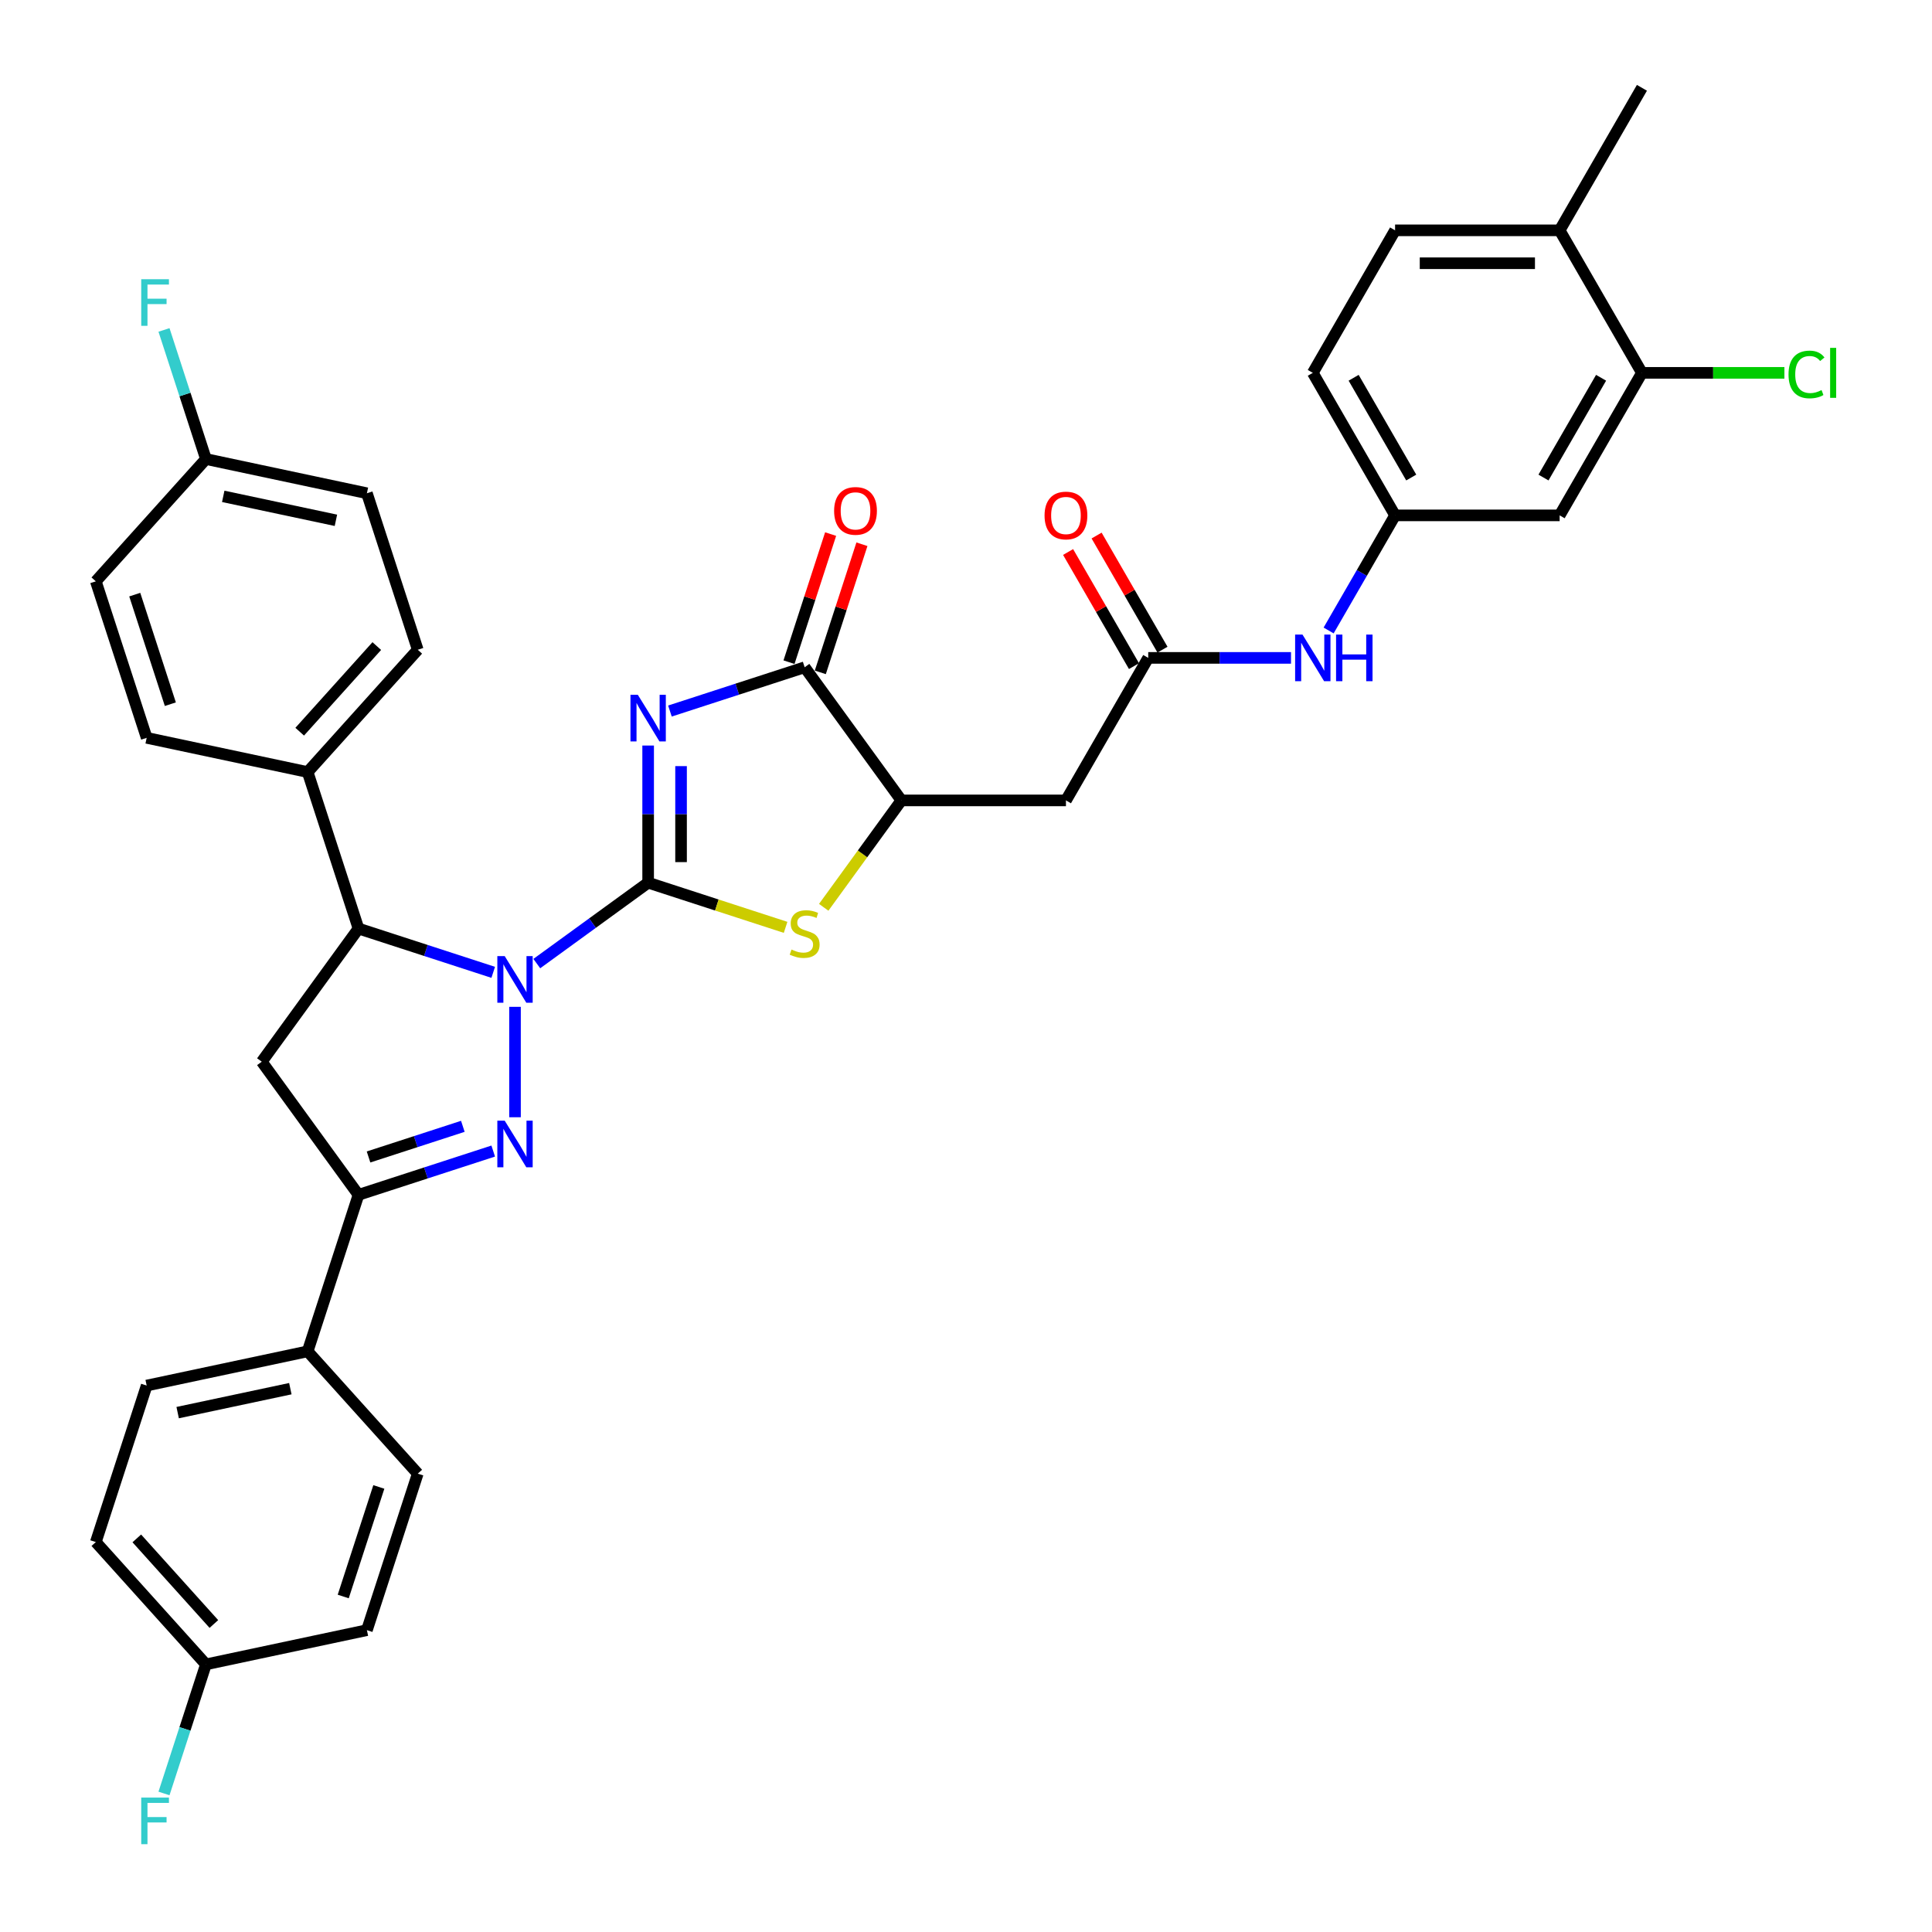 <?xml version='1.0' encoding='iso-8859-1'?>
<svg version='1.1' baseProfile='full'
              xmlns='http://www.w3.org/2000/svg'
                      xmlns:rdkit='http://www.rdkit.org/xml'
                      xmlns:xlink='http://www.w3.org/1999/xlink'
                  xml:space='preserve'
width='1000px' height='1000px' viewBox='0 0 1000 1000'>
<!-- END OF HEADER -->
<rect style='opacity:1.0;fill:#FFFFFF;stroke:none' width='1000' height='1000' x='0' y='0'> </rect>
<path class='bond-0' d='M 335.478,456.878 L 306.661,477.815' style='fill:none;fill-rule:evenodd;stroke:#000000;stroke-width:6px;stroke-linecap:butt;stroke-linejoin:miter;stroke-opacity:1' />
<path class='bond-0' d='M 306.661,477.815 L 277.845,498.751' style='fill:none;fill-rule:evenodd;stroke:#0000FF;stroke-width:6px;stroke-linecap:butt;stroke-linejoin:miter;stroke-opacity:1' />
<path class='bond-1' d='M 335.478,456.878 L 335.478,421.384' style='fill:none;fill-rule:evenodd;stroke:#000000;stroke-width:6px;stroke-linecap:butt;stroke-linejoin:miter;stroke-opacity:1' />
<path class='bond-1' d='M 335.478,421.384 L 335.478,385.89' style='fill:none;fill-rule:evenodd;stroke:#0000FF;stroke-width:6px;stroke-linecap:butt;stroke-linejoin:miter;stroke-opacity:1' />
<path class='bond-1' d='M 352.514,446.23 L 352.514,421.384' style='fill:none;fill-rule:evenodd;stroke:#000000;stroke-width:6px;stroke-linecap:butt;stroke-linejoin:miter;stroke-opacity:1' />
<path class='bond-1' d='M 352.514,421.384 L 352.514,396.539' style='fill:none;fill-rule:evenodd;stroke:#0000FF;stroke-width:6px;stroke-linecap:butt;stroke-linejoin:miter;stroke-opacity:1' />
<path class='bond-3' d='M 335.478,456.878 L 371.051,468.437' style='fill:none;fill-rule:evenodd;stroke:#000000;stroke-width:6px;stroke-linecap:butt;stroke-linejoin:miter;stroke-opacity:1' />
<path class='bond-3' d='M 371.051,468.437 L 406.624,479.995' style='fill:none;fill-rule:evenodd;stroke:#CCCC00;stroke-width:6px;stroke-linecap:butt;stroke-linejoin:miter;stroke-opacity:1' />
<path class='bond-2' d='M 266.567,521.136 L 266.567,578.288' style='fill:none;fill-rule:evenodd;stroke:#0000FF;stroke-width:6px;stroke-linecap:butt;stroke-linejoin:miter;stroke-opacity:1' />
<path class='bond-6' d='M 255.289,503.281 L 220.423,491.952' style='fill:none;fill-rule:evenodd;stroke:#0000FF;stroke-width:6px;stroke-linecap:butt;stroke-linejoin:miter;stroke-opacity:1' />
<path class='bond-6' d='M 220.423,491.952 L 185.557,480.623' style='fill:none;fill-rule:evenodd;stroke:#000000;stroke-width:6px;stroke-linecap:butt;stroke-linejoin:miter;stroke-opacity:1' />
<path class='bond-4' d='M 346.756,368.035 L 381.622,356.707' style='fill:none;fill-rule:evenodd;stroke:#0000FF;stroke-width:6px;stroke-linecap:butt;stroke-linejoin:miter;stroke-opacity:1' />
<path class='bond-4' d='M 381.622,356.707 L 416.488,345.378' style='fill:none;fill-rule:evenodd;stroke:#000000;stroke-width:6px;stroke-linecap:butt;stroke-linejoin:miter;stroke-opacity:1' />
<path class='bond-5' d='M 255.289,595.788 L 220.423,607.117' style='fill:none;fill-rule:evenodd;stroke:#0000FF;stroke-width:6px;stroke-linecap:butt;stroke-linejoin:miter;stroke-opacity:1' />
<path class='bond-5' d='M 220.423,607.117 L 185.557,618.445' style='fill:none;fill-rule:evenodd;stroke:#000000;stroke-width:6px;stroke-linecap:butt;stroke-linejoin:miter;stroke-opacity:1' />
<path class='bond-5' d='M 239.565,582.985 L 215.159,590.915' style='fill:none;fill-rule:evenodd;stroke:#0000FF;stroke-width:6px;stroke-linecap:butt;stroke-linejoin:miter;stroke-opacity:1' />
<path class='bond-5' d='M 215.159,590.915 L 190.753,598.845' style='fill:none;fill-rule:evenodd;stroke:#000000;stroke-width:6px;stroke-linecap:butt;stroke-linejoin:miter;stroke-opacity:1' />
<path class='bond-8' d='M 426.351,469.624 L 446.453,441.956' style='fill:none;fill-rule:evenodd;stroke:#CCCC00;stroke-width:6px;stroke-linecap:butt;stroke-linejoin:miter;stroke-opacity:1' />
<path class='bond-8' d='M 446.453,441.956 L 466.554,414.289' style='fill:none;fill-rule:evenodd;stroke:#000000;stroke-width:6px;stroke-linecap:butt;stroke-linejoin:miter;stroke-opacity:1' />
<path class='bond-17' d='M 424.589,348.01 L 435.361,314.856' style='fill:none;fill-rule:evenodd;stroke:#000000;stroke-width:6px;stroke-linecap:butt;stroke-linejoin:miter;stroke-opacity:1' />
<path class='bond-17' d='M 435.361,314.856 L 446.133,281.702' style='fill:none;fill-rule:evenodd;stroke:#FF0000;stroke-width:6px;stroke-linecap:butt;stroke-linejoin:miter;stroke-opacity:1' />
<path class='bond-17' d='M 408.387,342.746 L 419.159,309.592' style='fill:none;fill-rule:evenodd;stroke:#000000;stroke-width:6px;stroke-linecap:butt;stroke-linejoin:miter;stroke-opacity:1' />
<path class='bond-17' d='M 419.159,309.592 L 429.931,276.438' style='fill:none;fill-rule:evenodd;stroke:#FF0000;stroke-width:6px;stroke-linecap:butt;stroke-linejoin:miter;stroke-opacity:1' />
<path class='bond-36' d='M 416.488,345.378 L 466.554,414.289' style='fill:none;fill-rule:evenodd;stroke:#000000;stroke-width:6px;stroke-linecap:butt;stroke-linejoin:miter;stroke-opacity:1' />
<path class='bond-14' d='M 185.557,618.445 L 159.236,699.455' style='fill:none;fill-rule:evenodd;stroke:#000000;stroke-width:6px;stroke-linecap:butt;stroke-linejoin:miter;stroke-opacity:1' />
<path class='bond-37' d='M 185.557,618.445 L 135.491,549.534' style='fill:none;fill-rule:evenodd;stroke:#000000;stroke-width:6px;stroke-linecap:butt;stroke-linejoin:miter;stroke-opacity:1' />
<path class='bond-7' d='M 185.557,480.623 L 135.491,549.534' style='fill:none;fill-rule:evenodd;stroke:#000000;stroke-width:6px;stroke-linecap:butt;stroke-linejoin:miter;stroke-opacity:1' />
<path class='bond-15' d='M 185.557,480.623 L 159.236,399.614' style='fill:none;fill-rule:evenodd;stroke:#000000;stroke-width:6px;stroke-linecap:butt;stroke-linejoin:miter;stroke-opacity:1' />
<path class='bond-9' d='M 466.554,414.289 L 551.733,414.289' style='fill:none;fill-rule:evenodd;stroke:#000000;stroke-width:6px;stroke-linecap:butt;stroke-linejoin:miter;stroke-opacity:1' />
<path class='bond-10' d='M 551.733,414.289 L 594.322,340.522' style='fill:none;fill-rule:evenodd;stroke:#000000;stroke-width:6px;stroke-linecap:butt;stroke-linejoin:miter;stroke-opacity:1' />
<path class='bond-13' d='M 594.322,340.522 L 631.273,340.522' style='fill:none;fill-rule:evenodd;stroke:#000000;stroke-width:6px;stroke-linecap:butt;stroke-linejoin:miter;stroke-opacity:1' />
<path class='bond-13' d='M 631.273,340.522 L 668.223,340.522' style='fill:none;fill-rule:evenodd;stroke:#0000FF;stroke-width:6px;stroke-linecap:butt;stroke-linejoin:miter;stroke-opacity:1' />
<path class='bond-19' d='M 601.699,336.263 L 584.649,306.731' style='fill:none;fill-rule:evenodd;stroke:#000000;stroke-width:6px;stroke-linecap:butt;stroke-linejoin:miter;stroke-opacity:1' />
<path class='bond-19' d='M 584.649,306.731 L 567.598,277.198' style='fill:none;fill-rule:evenodd;stroke:#FF0000;stroke-width:6px;stroke-linecap:butt;stroke-linejoin:miter;stroke-opacity:1' />
<path class='bond-19' d='M 586.946,344.781 L 569.895,315.248' style='fill:none;fill-rule:evenodd;stroke:#000000;stroke-width:6px;stroke-linecap:butt;stroke-linejoin:miter;stroke-opacity:1' />
<path class='bond-19' d='M 569.895,315.248 L 552.845,285.716' style='fill:none;fill-rule:evenodd;stroke:#FF0000;stroke-width:6px;stroke-linecap:butt;stroke-linejoin:miter;stroke-opacity:1' />
<path class='bond-11' d='M 849.858,192.988 L 807.269,266.755' style='fill:none;fill-rule:evenodd;stroke:#000000;stroke-width:6px;stroke-linecap:butt;stroke-linejoin:miter;stroke-opacity:1' />
<path class='bond-11' d='M 828.717,195.535 L 798.904,247.172' style='fill:none;fill-rule:evenodd;stroke:#000000;stroke-width:6px;stroke-linecap:butt;stroke-linejoin:miter;stroke-opacity:1' />
<path class='bond-25' d='M 849.858,192.988 L 886.732,192.988' style='fill:none;fill-rule:evenodd;stroke:#000000;stroke-width:6px;stroke-linecap:butt;stroke-linejoin:miter;stroke-opacity:1' />
<path class='bond-25' d='M 886.732,192.988 L 923.606,192.988' style='fill:none;fill-rule:evenodd;stroke:#00CC00;stroke-width:6px;stroke-linecap:butt;stroke-linejoin:miter;stroke-opacity:1' />
<path class='bond-40' d='M 849.858,192.988 L 807.269,119.221' style='fill:none;fill-rule:evenodd;stroke:#000000;stroke-width:6px;stroke-linecap:butt;stroke-linejoin:miter;stroke-opacity:1' />
<path class='bond-12' d='M 807.269,266.755 L 722.09,266.755' style='fill:none;fill-rule:evenodd;stroke:#000000;stroke-width:6px;stroke-linecap:butt;stroke-linejoin:miter;stroke-opacity:1' />
<path class='bond-16' d='M 687.694,326.331 L 704.892,296.543' style='fill:none;fill-rule:evenodd;stroke:#0000FF;stroke-width:6px;stroke-linecap:butt;stroke-linejoin:miter;stroke-opacity:1' />
<path class='bond-16' d='M 704.892,296.543 L 722.09,266.755' style='fill:none;fill-rule:evenodd;stroke:#000000;stroke-width:6px;stroke-linecap:butt;stroke-linejoin:miter;stroke-opacity:1' />
<path class='bond-20' d='M 159.236,699.455 L 75.918,717.165' style='fill:none;fill-rule:evenodd;stroke:#000000;stroke-width:6px;stroke-linecap:butt;stroke-linejoin:miter;stroke-opacity:1' />
<path class='bond-20' d='M 150.28,718.775 L 91.958,731.172' style='fill:none;fill-rule:evenodd;stroke:#000000;stroke-width:6px;stroke-linecap:butt;stroke-linejoin:miter;stroke-opacity:1' />
<path class='bond-22' d='M 159.236,699.455 L 216.231,762.755' style='fill:none;fill-rule:evenodd;stroke:#000000;stroke-width:6px;stroke-linecap:butt;stroke-linejoin:miter;stroke-opacity:1' />
<path class='bond-21' d='M 159.236,399.614 L 216.231,336.314' style='fill:none;fill-rule:evenodd;stroke:#000000;stroke-width:6px;stroke-linecap:butt;stroke-linejoin:miter;stroke-opacity:1' />
<path class='bond-21' d='M 155.125,378.72 L 195.022,334.409' style='fill:none;fill-rule:evenodd;stroke:#000000;stroke-width:6px;stroke-linecap:butt;stroke-linejoin:miter;stroke-opacity:1' />
<path class='bond-23' d='M 159.236,399.614 L 75.918,381.904' style='fill:none;fill-rule:evenodd;stroke:#000000;stroke-width:6px;stroke-linecap:butt;stroke-linejoin:miter;stroke-opacity:1' />
<path class='bond-26' d='M 722.09,266.755 L 679.501,192.988' style='fill:none;fill-rule:evenodd;stroke:#000000;stroke-width:6px;stroke-linecap:butt;stroke-linejoin:miter;stroke-opacity:1' />
<path class='bond-26' d='M 730.455,247.172 L 700.643,195.535' style='fill:none;fill-rule:evenodd;stroke:#000000;stroke-width:6px;stroke-linecap:butt;stroke-linejoin:miter;stroke-opacity:1' />
<path class='bond-18' d='M 807.269,119.221 L 722.09,119.221' style='fill:none;fill-rule:evenodd;stroke:#000000;stroke-width:6px;stroke-linecap:butt;stroke-linejoin:miter;stroke-opacity:1' />
<path class='bond-18' d='M 794.492,136.257 L 734.867,136.257' style='fill:none;fill-rule:evenodd;stroke:#000000;stroke-width:6px;stroke-linecap:butt;stroke-linejoin:miter;stroke-opacity:1' />
<path class='bond-35' d='M 807.269,119.221 L 849.858,45.455' style='fill:none;fill-rule:evenodd;stroke:#000000;stroke-width:6px;stroke-linecap:butt;stroke-linejoin:miter;stroke-opacity:1' />
<path class='bond-29' d='M 75.918,717.165 L 49.597,798.174' style='fill:none;fill-rule:evenodd;stroke:#000000;stroke-width:6px;stroke-linecap:butt;stroke-linejoin:miter;stroke-opacity:1' />
<path class='bond-31' d='M 216.231,336.314 L 189.91,255.304' style='fill:none;fill-rule:evenodd;stroke:#000000;stroke-width:6px;stroke-linecap:butt;stroke-linejoin:miter;stroke-opacity:1' />
<path class='bond-30' d='M 216.231,762.755 L 189.91,843.765' style='fill:none;fill-rule:evenodd;stroke:#000000;stroke-width:6px;stroke-linecap:butt;stroke-linejoin:miter;stroke-opacity:1' />
<path class='bond-30' d='M 196.081,769.642 L 177.656,826.349' style='fill:none;fill-rule:evenodd;stroke:#000000;stroke-width:6px;stroke-linecap:butt;stroke-linejoin:miter;stroke-opacity:1' />
<path class='bond-32' d='M 75.918,381.904 L 49.597,300.894' style='fill:none;fill-rule:evenodd;stroke:#000000;stroke-width:6px;stroke-linecap:butt;stroke-linejoin:miter;stroke-opacity:1' />
<path class='bond-32' d='M 88.172,364.488 L 69.747,307.781' style='fill:none;fill-rule:evenodd;stroke:#000000;stroke-width:6px;stroke-linecap:butt;stroke-linejoin:miter;stroke-opacity:1' />
<path class='bond-24' d='M 722.09,119.221 L 679.501,192.988' style='fill:none;fill-rule:evenodd;stroke:#000000;stroke-width:6px;stroke-linecap:butt;stroke-linejoin:miter;stroke-opacity:1' />
<path class='bond-27' d='M 106.592,237.594 L 49.597,300.894' style='fill:none;fill-rule:evenodd;stroke:#000000;stroke-width:6px;stroke-linecap:butt;stroke-linejoin:miter;stroke-opacity:1' />
<path class='bond-33' d='M 106.592,237.594 L 95.737,204.185' style='fill:none;fill-rule:evenodd;stroke:#000000;stroke-width:6px;stroke-linecap:butt;stroke-linejoin:miter;stroke-opacity:1' />
<path class='bond-33' d='M 95.737,204.185 L 84.882,170.775' style='fill:none;fill-rule:evenodd;stroke:#33CCCC;stroke-width:6px;stroke-linecap:butt;stroke-linejoin:miter;stroke-opacity:1' />
<path class='bond-38' d='M 106.592,237.594 L 189.91,255.304' style='fill:none;fill-rule:evenodd;stroke:#000000;stroke-width:6px;stroke-linecap:butt;stroke-linejoin:miter;stroke-opacity:1' />
<path class='bond-38' d='M 115.548,256.914 L 173.87,269.311' style='fill:none;fill-rule:evenodd;stroke:#000000;stroke-width:6px;stroke-linecap:butt;stroke-linejoin:miter;stroke-opacity:1' />
<path class='bond-28' d='M 106.592,861.474 L 189.91,843.765' style='fill:none;fill-rule:evenodd;stroke:#000000;stroke-width:6px;stroke-linecap:butt;stroke-linejoin:miter;stroke-opacity:1' />
<path class='bond-34' d='M 106.592,861.474 L 95.737,894.884' style='fill:none;fill-rule:evenodd;stroke:#000000;stroke-width:6px;stroke-linecap:butt;stroke-linejoin:miter;stroke-opacity:1' />
<path class='bond-34' d='M 95.737,894.884 L 84.882,928.293' style='fill:none;fill-rule:evenodd;stroke:#33CCCC;stroke-width:6px;stroke-linecap:butt;stroke-linejoin:miter;stroke-opacity:1' />
<path class='bond-39' d='M 106.592,861.474 L 49.597,798.174' style='fill:none;fill-rule:evenodd;stroke:#000000;stroke-width:6px;stroke-linecap:butt;stroke-linejoin:miter;stroke-opacity:1' />
<path class='bond-39' d='M 110.703,840.58 L 70.806,796.27' style='fill:none;fill-rule:evenodd;stroke:#000000;stroke-width:6px;stroke-linecap:butt;stroke-linejoin:miter;stroke-opacity:1' />
<path  class='atom-1' d='M 261.235 494.884
L 269.139 507.661
Q 269.923 508.921, 271.184 511.204
Q 272.444 513.487, 272.512 513.623
L 272.512 494.884
L 275.715 494.884
L 275.715 519.006
L 272.41 519.006
L 263.926 505.037
Q 262.938 503.402, 261.882 501.528
Q 260.86 499.654, 260.553 499.075
L 260.553 519.006
L 257.419 519.006
L 257.419 494.884
L 261.235 494.884
' fill='#0000FF'/>
<path  class='atom-2' d='M 330.146 359.638
L 338.05 372.415
Q 338.834 373.676, 340.095 375.959
Q 341.355 378.241, 341.423 378.378
L 341.423 359.638
L 344.626 359.638
L 344.626 383.761
L 341.321 383.761
L 332.837 369.792
Q 331.849 368.156, 330.793 366.282
Q 329.771 364.408, 329.464 363.829
L 329.464 383.761
L 326.33 383.761
L 326.33 359.638
L 330.146 359.638
' fill='#0000FF'/>
<path  class='atom-3' d='M 261.235 580.062
L 269.139 592.839
Q 269.923 594.1, 271.184 596.383
Q 272.444 598.665, 272.512 598.802
L 272.512 580.062
L 275.715 580.062
L 275.715 604.185
L 272.41 604.185
L 263.926 590.216
Q 262.938 588.58, 261.882 586.706
Q 260.86 584.832, 260.553 584.253
L 260.553 604.185
L 257.419 604.185
L 257.419 580.062
L 261.235 580.062
' fill='#0000FF'/>
<path  class='atom-4' d='M 409.673 491.479
Q 409.946 491.581, 411.07 492.058
Q 412.195 492.535, 413.421 492.842
Q 414.682 493.115, 415.908 493.115
Q 418.191 493.115, 419.52 492.024
Q 420.849 490.9, 420.849 488.958
Q 420.849 487.629, 420.167 486.811
Q 419.52 485.994, 418.498 485.551
Q 417.476 485.108, 415.772 484.597
Q 413.626 483.949, 412.331 483.336
Q 411.07 482.723, 410.15 481.428
Q 409.265 480.133, 409.265 477.953
Q 409.265 474.921, 411.309 473.047
Q 413.387 471.173, 417.476 471.173
Q 420.27 471.173, 423.438 472.501
L 422.655 475.125
Q 419.759 473.932, 417.578 473.932
Q 415.227 473.932, 413.932 474.921
Q 412.638 475.875, 412.672 477.544
Q 412.672 478.839, 413.319 479.622
Q 414 480.406, 414.954 480.849
Q 415.943 481.292, 417.578 481.803
Q 419.759 482.484, 421.053 483.166
Q 422.348 483.847, 423.268 485.244
Q 424.222 486.607, 424.222 488.958
Q 424.222 492.297, 421.973 494.103
Q 419.759 495.874, 416.045 495.874
Q 413.898 495.874, 412.263 495.397
Q 410.661 494.955, 408.753 494.171
L 409.673 491.479
' fill='#CCCC00'/>
<path  class='atom-14' d='M 674.169 328.461
L 682.073 341.238
Q 682.857 342.498, 684.118 344.781
Q 685.378 347.064, 685.447 347.2
L 685.447 328.461
L 688.649 328.461
L 688.649 352.583
L 685.344 352.583
L 676.861 338.614
Q 675.872 336.979, 674.816 335.105
Q 673.794 333.231, 673.487 332.652
L 673.487 352.583
L 670.353 352.583
L 670.353 328.461
L 674.169 328.461
' fill='#0000FF'/>
<path  class='atom-14' d='M 691.545 328.461
L 694.816 328.461
L 694.816 338.716
L 707.15 338.716
L 707.15 328.461
L 710.421 328.461
L 710.421 352.583
L 707.15 352.583
L 707.15 341.442
L 694.816 341.442
L 694.816 352.583
L 691.545 352.583
L 691.545 328.461
' fill='#0000FF'/>
<path  class='atom-18' d='M 431.736 264.436
Q 431.736 258.644, 434.598 255.407
Q 437.46 252.171, 442.809 252.171
Q 448.159 252.171, 451.021 255.407
Q 453.883 258.644, 453.883 264.436
Q 453.883 270.297, 450.987 273.636
Q 448.09 276.941, 442.809 276.941
Q 437.494 276.941, 434.598 273.636
Q 431.736 270.331, 431.736 264.436
M 442.809 274.215
Q 446.489 274.215, 448.465 271.762
Q 450.475 269.275, 450.475 264.436
Q 450.475 259.7, 448.465 257.315
Q 446.489 254.896, 442.809 254.896
Q 439.13 254.896, 437.119 257.281
Q 435.143 259.666, 435.143 264.436
Q 435.143 269.309, 437.119 271.762
Q 439.13 274.215, 442.809 274.215
' fill='#FF0000'/>
<path  class='atom-20' d='M 540.66 266.823
Q 540.66 261.031, 543.522 257.794
Q 546.384 254.558, 551.733 254.558
Q 557.082 254.558, 559.944 257.794
Q 562.806 261.031, 562.806 266.823
Q 562.806 272.684, 559.91 276.023
Q 557.014 279.328, 551.733 279.328
Q 546.418 279.328, 543.522 276.023
Q 540.66 272.718, 540.66 266.823
M 551.733 276.602
Q 555.413 276.602, 557.389 274.149
Q 559.399 271.661, 559.399 266.823
Q 559.399 262.087, 557.389 259.702
Q 555.413 257.283, 551.733 257.283
Q 548.053 257.283, 546.043 259.668
Q 544.067 262.053, 544.067 266.823
Q 544.067 271.696, 546.043 274.149
Q 548.053 276.602, 551.733 276.602
' fill='#FF0000'/>
<path  class='atom-26' d='M 925.736 193.823
Q 925.736 187.826, 928.529 184.692
Q 931.357 181.523, 936.707 181.523
Q 941.681 181.523, 944.339 185.033
L 942.09 186.872
Q 940.148 184.317, 936.707 184.317
Q 933.061 184.317, 931.119 186.77
Q 929.211 189.189, 929.211 193.823
Q 929.211 198.593, 931.187 201.046
Q 933.197 203.499, 937.081 203.499
Q 939.739 203.499, 942.839 201.898
L 943.793 204.453
Q 942.533 205.271, 940.625 205.748
Q 938.717 206.225, 936.604 206.225
Q 931.357 206.225, 928.529 203.022
Q 925.736 199.82, 925.736 193.823
' fill='#00CC00'/>
<path  class='atom-26' d='M 947.269 180.058
L 950.403 180.058
L 950.403 205.918
L 947.269 205.918
L 947.269 180.058
' fill='#00CC00'/>
<path  class='atom-34' d='M 73.099 144.523
L 87.443 144.523
L 87.443 147.283
L 76.335 147.283
L 76.335 154.608
L 86.216 154.608
L 86.216 157.402
L 76.335 157.402
L 76.335 168.646
L 73.099 168.646
L 73.099 144.523
' fill='#33CCCC'/>
<path  class='atom-35' d='M 73.099 930.423
L 87.443 930.423
L 87.443 933.183
L 76.335 933.183
L 76.335 940.508
L 86.216 940.508
L 86.216 943.302
L 76.335 943.302
L 76.335 954.545
L 73.099 954.545
L 73.099 930.423
' fill='#33CCCC'/>
</svg>
